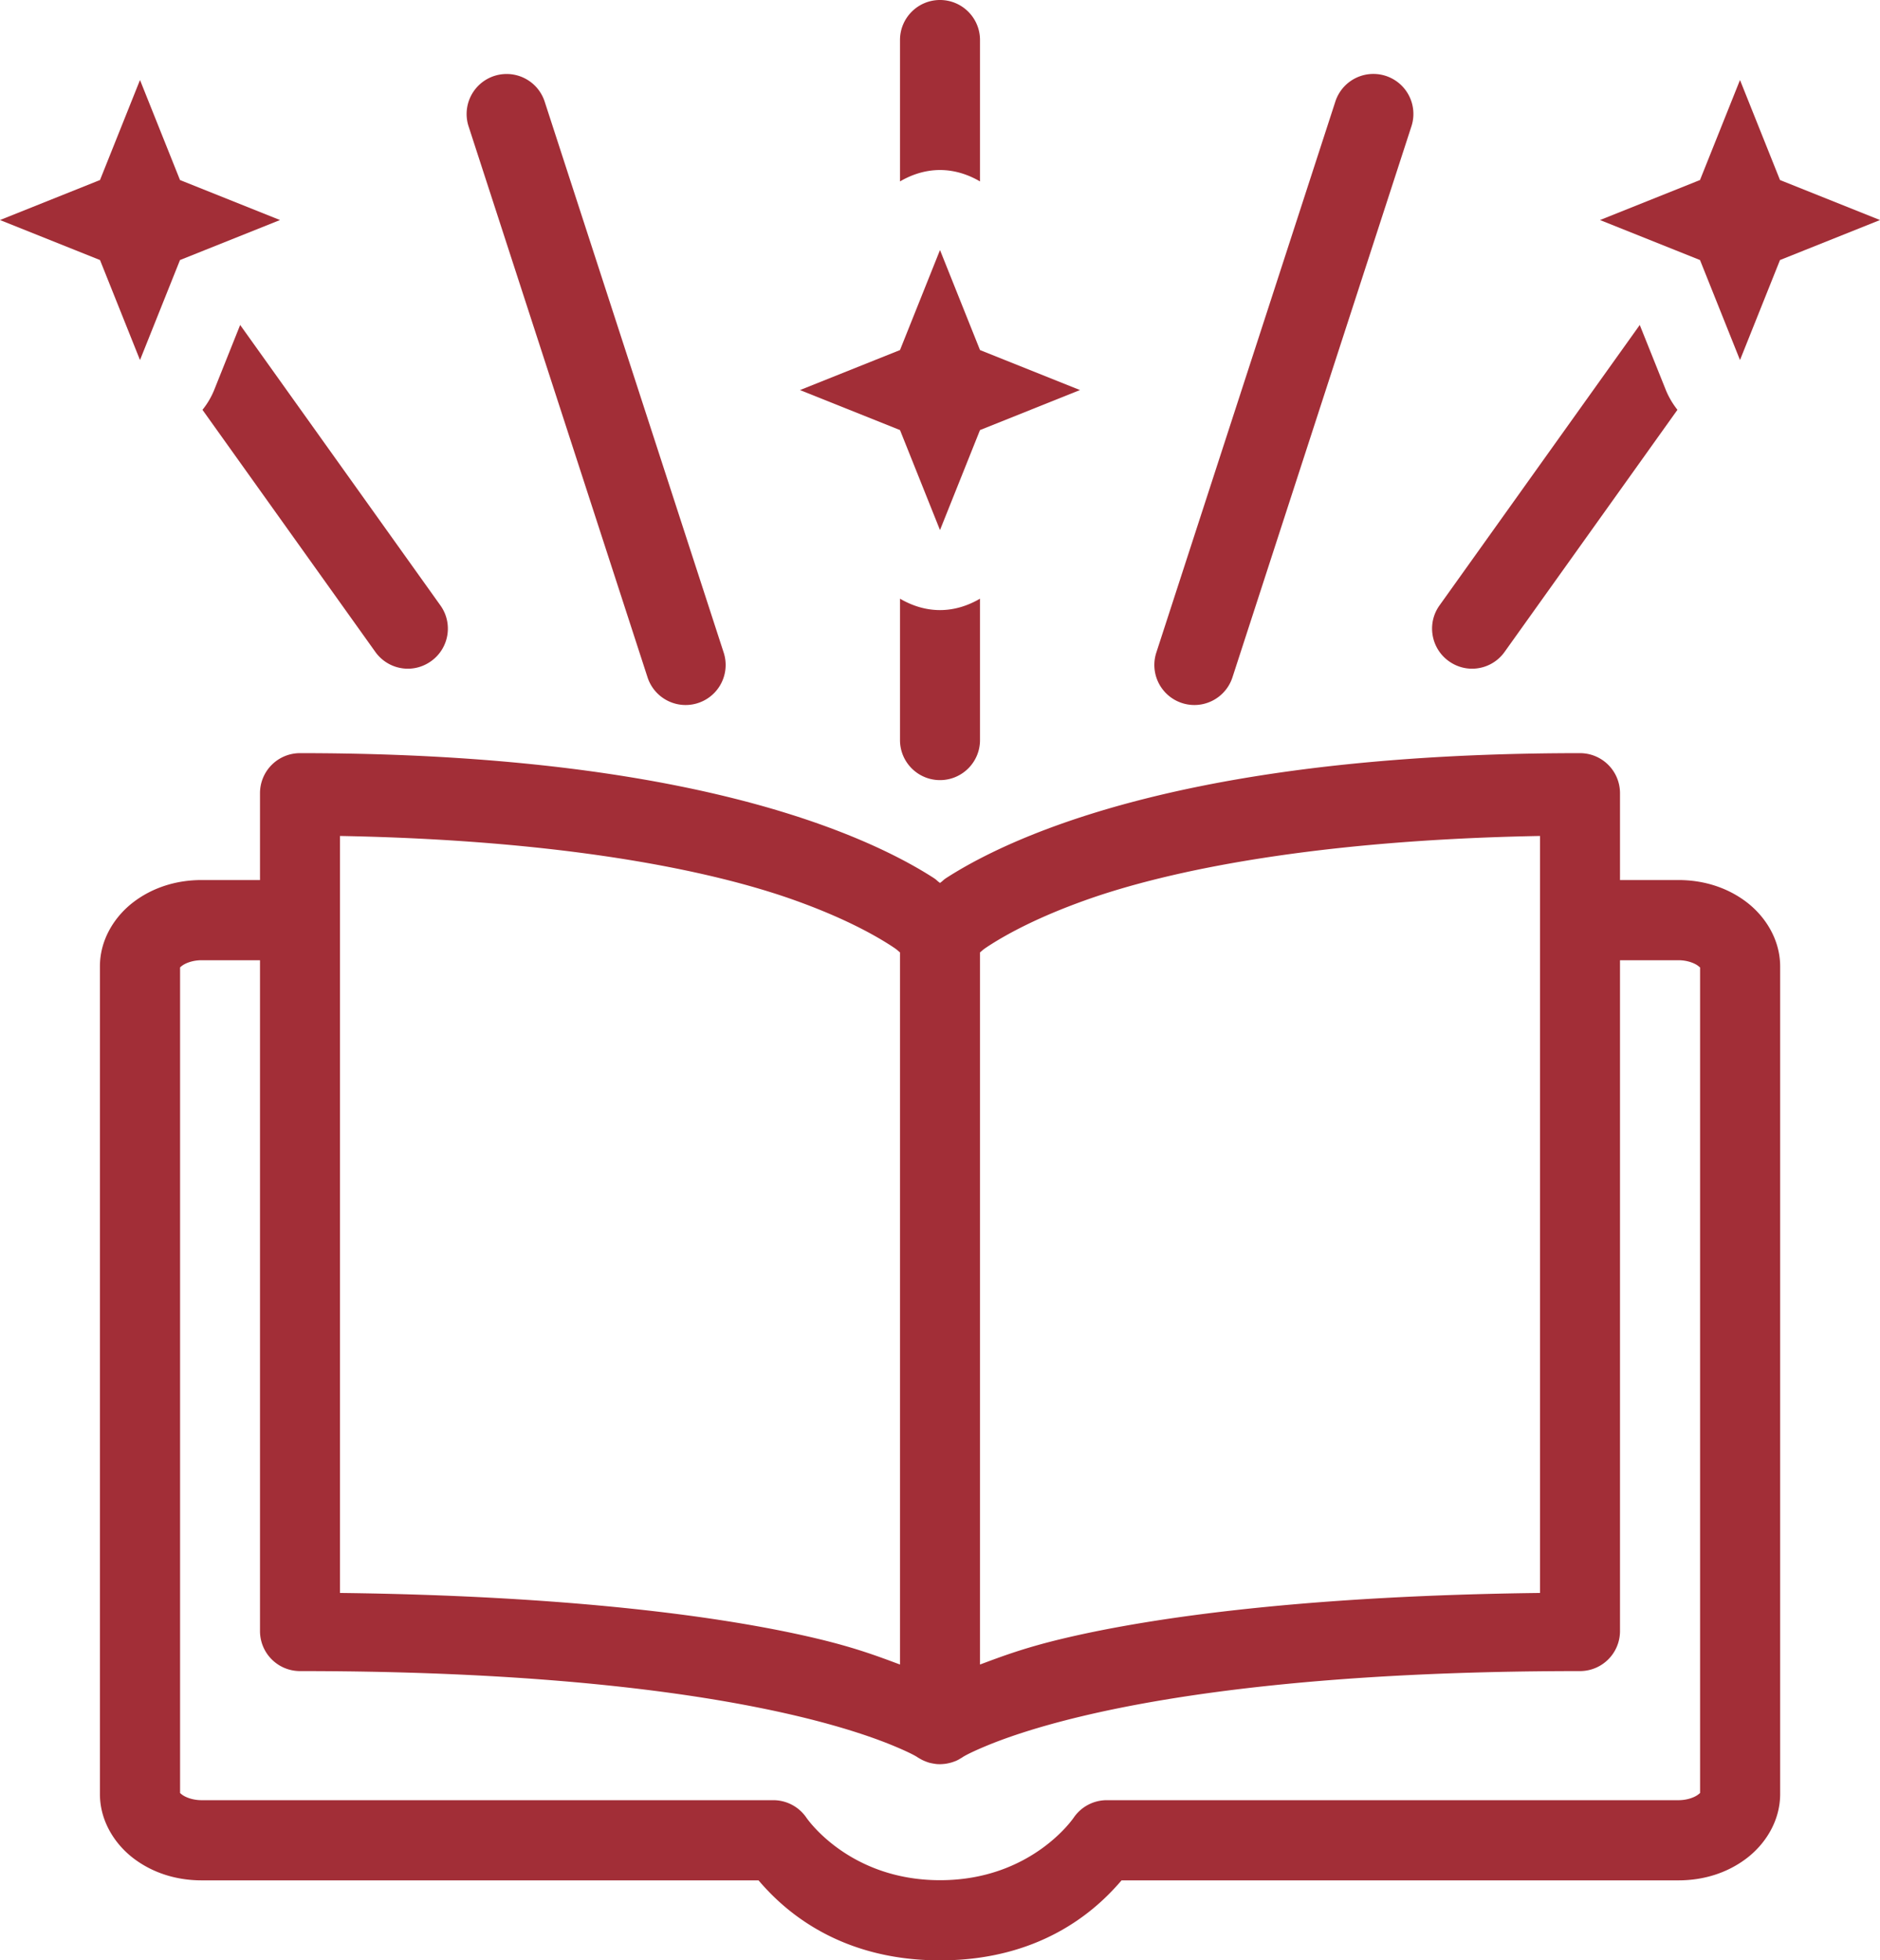 <?xml version="1.0" encoding="UTF-8" standalone="no"?><svg xmlns="http://www.w3.org/2000/svg" xmlns:xlink="http://www.w3.org/1999/xlink" fill="#a22e37" height="49" preserveAspectRatio="xMidYMid meet" version="1" viewBox="1.5 0.0 47.0 49.0" width="47" zoomAndPan="magnify"><g id="change1_1"><path d="M 25 0 C 24.448 0 24 0.448 24 1 L 24 4.535 C 24.299 4.36 24.638 4.25 25 4.25 C 25.362 4.25 25.701 4.36 26 4.535 L 26 1 C 26 0.448 25.552 0 25 0 z M 35.834 1.848 A 1 1 0 0 0 34.879 2.553 L 30.408 16.312 A 1 1 0 1 0 32.311 16.932 L 36.781 3.172 A 1 1 0 0 0 35.834 1.848 z M 14.137 1.85 A 1 1 0 0 0 13.219 3.172 L 17.689 16.932 A 1 1 0 1 0 19.592 16.312 L 15.121 2.553 A 1 1 0 0 0 14.137 1.85 z M 5 2 L 4 4.5 L 1.5 5.5 L 4 6.5 L 5 9 L 6 6.5 L 8.5 5.5 L 6 4.5 L 5 2 z M 45 2 L 44 4.5 L 41.5 5.5 L 44 6.5 L 45 9 L 46 6.5 L 48.5 5.5 L 46 4.5 L 45 2 z M 25 6.25 L 24 8.75 L 21.5 9.75 L 24 10.75 L 25 13.25 L 26 10.75 L 28.5 9.75 L 26 8.75 L 25 6.25 z M 7.504 8.123 L 6.857 9.742 C 6.783 9.926 6.683 10.094 6.562 10.244 L 10.883 16.295 C 11.078 16.568 11.385 16.715 11.697 16.715 C 11.898 16.715 12.101 16.653 12.277 16.527 C 12.727 16.206 12.832 15.583 12.51 15.133 L 7.504 8.123 z M 42.494 8.123 L 37.488 15.133 C 37.167 15.582 37.272 16.206 37.721 16.527 C 37.897 16.653 38.1 16.715 38.301 16.715 C 38.613 16.715 38.921 16.568 39.115 16.295 L 43.436 10.244 C 43.318 10.094 43.217 9.926 43.143 9.742 L 42.494 8.123 z M 24 14.965 L 24 18.5 C 24 19.052 24.448 19.5 25 19.5 C 25.552 19.5 26 19.052 26 18.5 L 26 14.965 C 25.701 15.14 25.362 15.25 25 15.25 C 24.638 15.25 24.299 15.14 24 14.965 z M 9 18.826 A 1 1 0 0 0 8 19.826 L 8 21.998 L 6.539 21.998 C 5.911 21.998 5.324 22.183 4.85 22.539 C 4.375 22.895 3.998 23.476 3.998 24.156 L 3.998 44.844 C 3.998 45.524 4.375 46.105 4.85 46.461 C 5.324 46.817 5.911 47.002 6.539 47.002 L 20.463 47.002 C 20.963 47.585 22.322 49.002 25.002 49.002 C 27.682 49.002 29.039 47.585 29.539 47.002 L 43.463 47.002 C 44.091 47.002 44.678 46.817 45.152 46.461 C 45.627 46.105 46.004 45.524 46.004 44.844 L 46.004 24.156 A 1.001 1.001 0 0 0 46.004 24.154 C 46.002 23.475 45.624 22.895 45.15 22.539 C 44.676 22.183 44.089 21.998 43.461 21.998 L 42 21.998 L 42 19.826 A 1 1 0 0 0 41 18.826 C 34.592 18.826 30.475 19.711 27.924 20.631 C 26.648 21.091 25.764 21.559 25.186 21.928 C 25.067 22.003 25.097 22.001 25 22.07 C 24.903 22.001 24.933 22.003 24.814 21.928 C 24.236 21.559 23.352 21.091 22.076 20.631 C 19.525 19.711 15.408 18.826 9 18.826 z M 10 20.896 C 15.536 20.998 19.257 21.742 21.398 22.514 C 22.544 22.926 23.291 23.33 23.738 23.615 C 23.954 23.753 23.919 23.743 24 23.807 L 24 41.607 C 23.451 41.403 22.901 41.192 21.943 40.963 C 19.578 40.397 15.676 39.886 10 39.818 L 10 20.896 z M 40 20.896 L 40 39.818 C 34.324 39.886 30.422 40.397 28.057 40.963 C 27.099 41.192 26.549 41.403 26 41.607 L 26 23.807 C 26.081 23.743 26.046 23.753 26.262 23.615 C 26.709 23.33 27.456 22.926 28.602 22.514 C 30.743 21.742 34.464 20.998 40 20.896 z M 6.539 24.002 L 8 24.002 L 8 40.771 A 1 1 0 0 0 9 41.771 C 15.219 41.771 19.144 42.347 21.479 42.906 C 22.646 43.186 23.416 43.461 23.879 43.656 C 24.342 43.851 24.439 43.926 24.439 43.926 A 1 1 0 0 0 24.445 43.93 A 1 1 0 0 0 24.488 43.955 A 1 1 0 0 0 24.547 43.988 A 1 1 0 0 0 24.639 44.029 A 1 1 0 0 0 24.73 44.061 A 1 1 0 0 0 24.807 44.078 A 1 1 0 0 0 24.879 44.09 A 1 1 0 0 0 24.904 44.094 A 1 1 0 0 0 25.012 44.098 A 1 1 0 0 0 25.1 44.092 A 1 1 0 0 0 25.105 44.092 A 1 1 0 0 0 25.107 44.092 A 1 1 0 0 0 25.203 44.076 A 1 1 0 0 0 25.301 44.051 A 1 1 0 0 0 25.373 44.025 A 1 1 0 0 0 25.395 44.018 A 1 1 0 0 0 25.416 44.008 A 1 1 0 0 0 25.484 43.973 A 1 1 0 0 0 25.488 43.969 A 1 1 0 0 0 25.561 43.926 C 25.561 43.926 25.658 43.851 26.121 43.656 C 26.584 43.461 27.354 43.186 28.521 42.906 C 30.856 42.347 34.781 41.771 41 41.771 A 1 1 0 0 0 42 40.771 L 42 24.002 L 43.461 24.002 C 43.683 24.002 43.863 24.076 43.947 24.139 C 43.986 24.168 43.997 24.18 44.002 24.184 L 44.002 44.818 C 43.998 44.822 43.987 44.833 43.949 44.861 C 43.866 44.924 43.685 44.998 43.463 44.998 L 29.168 44.998 A 1.001 1.001 0 0 0 28.346 45.43 C 28.346 45.43 27.298 46.998 25.002 46.998 C 22.706 46.998 21.656 45.43 21.656 45.43 A 1.001 1.001 0 0 0 20.834 44.998 L 6.539 44.998 C 6.317 44.998 6.136 44.924 6.053 44.861 C 6.015 44.833 6.006 44.822 6.002 44.818 L 6.002 24.182 C 6.006 24.178 6.015 24.167 6.053 24.139 C 6.136 24.076 6.317 24.002 6.539 24.002 z" fill="inherit"/></g></svg>